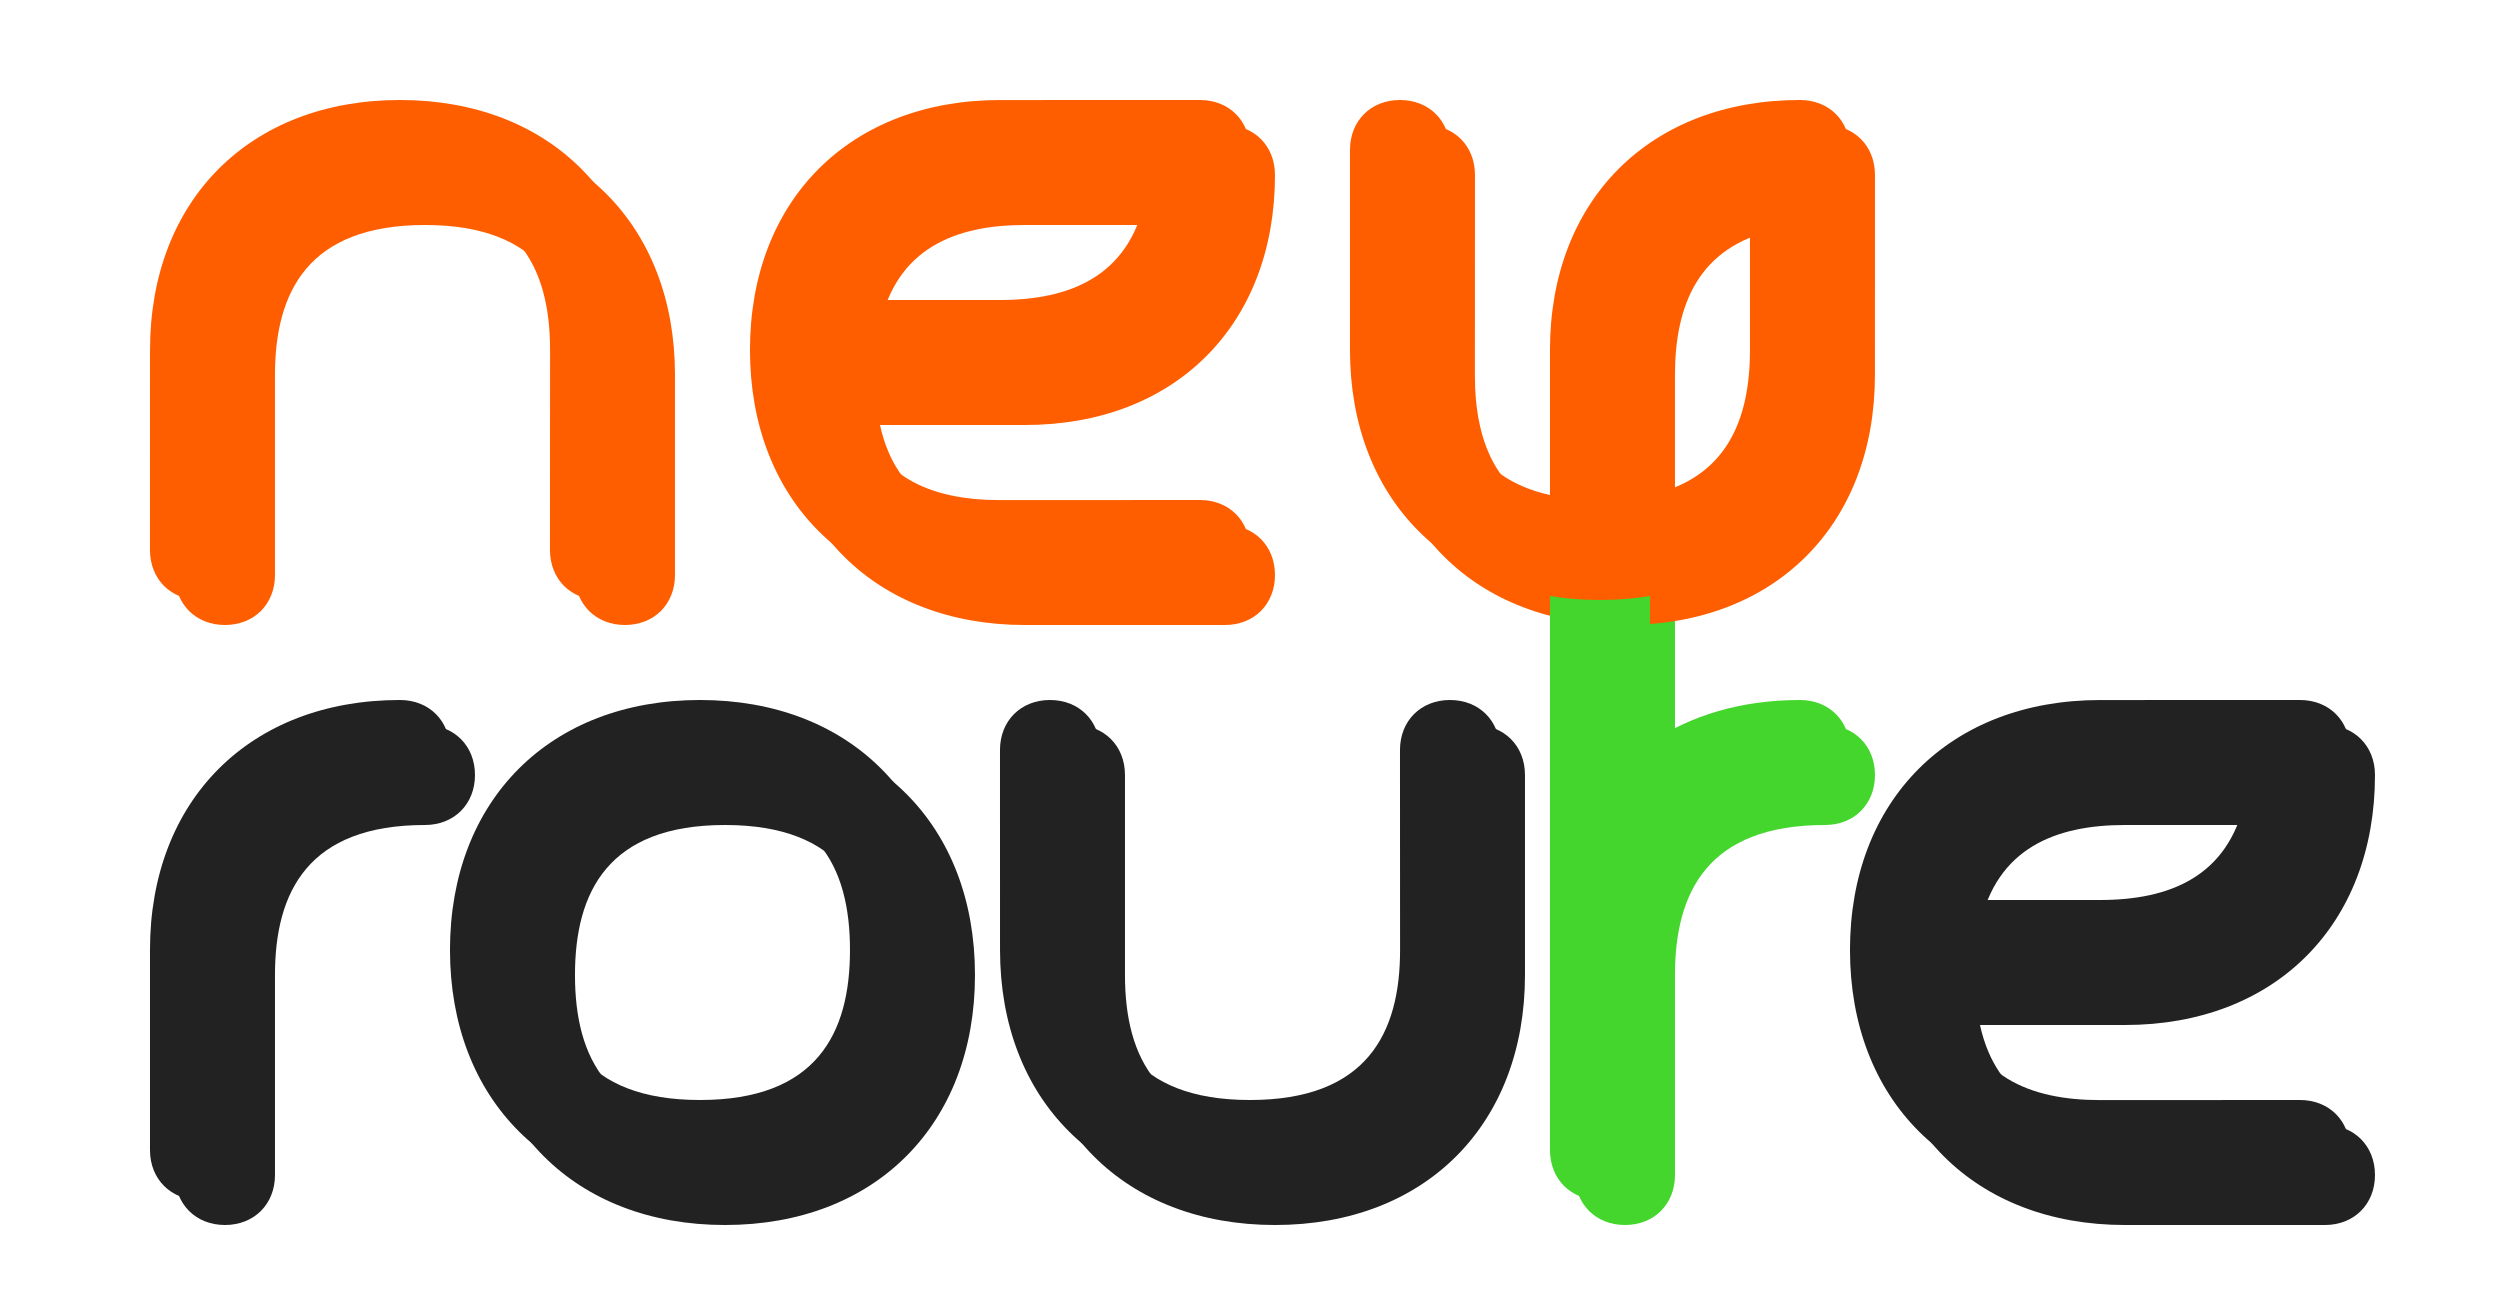 <?xml version="1.0" encoding="UTF-8" standalone="no"?>
<!-- Created with Inkscape (http://www.inkscape.org/) -->

<svg
   xmlns:dc="http://purl.org/dc/elements/1.1/"
   xmlns:cc="http://creativecommons.org/ns#"
   xmlns:rdf="http://www.w3.org/1999/02/22-rdf-syntax-ns#"
   xmlns:svg="http://www.w3.org/2000/svg"
   xmlns="http://www.w3.org/2000/svg"
   xmlns:xlink="http://www.w3.org/1999/xlink"
   xmlns:sodipodi="http://sodipodi.sourceforge.net/DTD/sodipodi-0.dtd"
   xmlns:inkscape="http://www.inkscape.org/namespaces/inkscape"
   width="600"
   height="312"
   id="svg3176"
   version="1.1"
   inkscape:version="0.91 r13725"
   sodipodi:docname="logo-3d.svg"
   inkscape:export-filename="/home/admin/Escritorio/nwr/logo.png"
   inkscape:export-xdpi="28.120001"
   inkscape:export-ydpi="28.120001">
  <defs
     id="defs3178">
    <linearGradient
       id="linearGradient4189-3">
      <stop
         id="stop4191-0"
         style="stop-color:#552200;stop-opacity:1"
         offset="0" />
      <stop
         id="stop4193-6"
         style="stop-color:#552200;stop-opacity:0"
         offset="1" />
    </linearGradient>
    <linearGradient
       inkscape:collect="always"
       xlink:href="#linearGradient6097-2-4-7"
       id="linearGradient4023-9"
       gradientUnits="userSpaceOnUse"
       gradientTransform="matrix(-0.145,0,0,0.145,-912.628,1679.274)"
       x1="-7668.96"
       y1="-11707.119"
       x2="-7725.838"
       y2="-9479.424" />
    <linearGradient
       id="linearGradient6097-2-4-7">
      <stop
         id="stop6099-1-94-1"
         style="stop-color:#ffffff;stop-opacity:1"
         offset="0" />
      <stop
         id="stop6101-2-4-5"
         style="stop-color:#ffffff;stop-opacity:0"
         offset="1" />
    </linearGradient>
    <linearGradient
       id="linearGradient4189-3-8">
      <stop
         id="stop4191-0-7"
         style="stop-color:#552200;stop-opacity:1"
         offset="0" />
      <stop
         id="stop4193-6-1"
         style="stop-color:#552200;stop-opacity:0"
         offset="1" />
    </linearGradient>
    <linearGradient
       id="linearGradient3132">
      <stop
         id="stop3134"
         style="stop-color:#552200;stop-opacity:1"
         offset="0" />
      <stop
         id="stop3136"
         style="stop-color:#552200;stop-opacity:0"
         offset="1" />
    </linearGradient>
    <linearGradient
       id="linearGradient6097-2-4-7-4">
      <stop
         id="stop6099-1-94-1-8"
         style="stop-color:#ffffff;stop-opacity:1"
         offset="0" />
      <stop
         id="stop6101-2-4-5-8"
         style="stop-color:#ffffff;stop-opacity:0"
         offset="1" />
    </linearGradient>
    <linearGradient
       id="linearGradient3984">
      <stop
         offset="0"
         style="stop-color:#1a1a1a;stop-opacity:1"
         id="stop3986" />
      <stop
         offset="1"
         style="stop-color:#552200;stop-opacity:0"
         id="stop3988" />
    </linearGradient>
    <linearGradient
       id="linearGradient3978">
      <stop
         offset="0"
         style="stop-color:#1a1a1a;stop-opacity:1"
         id="stop3980" />
      <stop
         offset="1"
         style="stop-color:#e0e0e0;stop-opacity:1"
         id="stop3982" />
    </linearGradient>
    <linearGradient
       inkscape:collect="always"
       xlink:href="#linearGradient3984"
       id="linearGradient4486"
       gradientUnits="userSpaceOnUse"
       gradientTransform="matrix(0.881,0,0,0.881,865.837,-286.916)"
       x1="140"
       y1="624.362"
       x2="260"
       y2="134.362" />
    <linearGradient
       inkscape:collect="always"
       xlink:href="#linearGradient3978"
       id="linearGradient4488"
       gradientUnits="userSpaceOnUse"
       gradientTransform="matrix(0.881,0,0,0.881,865.837,-286.916)"
       x1="6.667"
       y1="239.362"
       x2="375"
       y2="239.362" />
    <linearGradient
       inkscape:collect="always"
       xlink:href="#linearGradient6097-2-4-7-4"
       id="linearGradient4490"
       gradientUnits="userSpaceOnUse"
       gradientTransform="matrix(-0.126,0,0,0.127,60.126,1171.765)"
       x1="-8459.514"
       y1="-12449.26"
       x2="-7493.996"
       y2="-9560.34" />
    <linearGradient
       inkscape:collect="always"
       xlink:href="#linearGradient3984"
       id="linearGradient4492"
       gradientUnits="userSpaceOnUse"
       gradientTransform="matrix(0.881,0,0,0.881,985.944,-366.946)"
       x1="140"
       y1="624.362"
       x2="260"
       y2="134.362" />
    <linearGradient
       inkscape:collect="always"
       xlink:href="#linearGradient3978"
       id="linearGradient4494"
       gradientUnits="userSpaceOnUse"
       gradientTransform="matrix(0.881,0,0,0.881,985.944,-366.946)"
       x1="6.667"
       y1="239.362"
       x2="375"
       y2="239.362" />
    <linearGradient
       inkscape:collect="always"
       xlink:href="#linearGradient6097-2-4-7-4"
       id="linearGradient4496"
       gradientUnits="userSpaceOnUse"
       gradientTransform="matrix(-0.126,0,0,0.127,180.233,1091.735)"
       x1="-8459.514"
       y1="-12449.26"
       x2="-7493.996"
       y2="-9560.34" />
    <linearGradient
       inkscape:collect="always"
       xlink:href="#linearGradient3984"
       id="linearGradient4235"
       gradientUnits="userSpaceOnUse"
       gradientTransform="matrix(0.881,0,0,0.881,-434.056,-526.946)"
       x1="140"
       y1="624.362"
       x2="260"
       y2="134.362" />
    <linearGradient
       inkscape:collect="always"
       xlink:href="#linearGradient3978"
       id="linearGradient4237"
       gradientUnits="userSpaceOnUse"
       gradientTransform="matrix(0.881,0,0,0.881,-434.056,-526.946)"
       x1="6.667"
       y1="239.362"
       x2="375"
       y2="239.362" />
    <linearGradient
       inkscape:collect="always"
       xlink:href="#linearGradient3984"
       id="linearGradient4275"
       gradientUnits="userSpaceOnUse"
       gradientTransform="matrix(0.881,0,0,0.881,-504.056,-501.946)"
       x1="140"
       y1="624.362"
       x2="260"
       y2="134.362" />
    <linearGradient
       inkscape:collect="always"
       xlink:href="#linearGradient3978"
       id="linearGradient4277"
       gradientUnits="userSpaceOnUse"
       gradientTransform="matrix(0.881,0,0,0.881,-504.056,-501.946)"
       x1="6.667"
       y1="239.362"
       x2="375"
       y2="239.362" />
    <filter
       inkscape:label="Combined Lighting"
       inkscape:menu="Bevels"
       inkscape:menu-tooltip="Basic specular bevel to use for building textures"
       style="color-interpolation-filters:sRGB;"
       id="filter4353">
      <feGaussianBlur
         stdDeviation="6"
         in="SourceGraphic"
         result="result0"
         id="feGaussianBlur4355" />
      <feDiffuseLighting
         lighting-color="rgb(255,255,255)"
         diffuseConstant="1"
         surfaceScale="4"
         result="result5"
         id="feDiffuseLighting4357">
        <feDistantLight
           elevation="45"
           azimuth="235"
           id="feDistantLight4359" />
      </feDiffuseLighting>
      <feComposite
         k1="1.4"
         in2="SourceGraphic"
         in="result5"
         result="fbSourceGraphic"
         operator="arithmetic"
         id="feComposite4361" />
      <feGaussianBlur
         result="result0"
         in="fbSourceGraphic"
         stdDeviation="6"
         id="feGaussianBlur4363" />
      <feSpecularLighting
         specularExponent="25"
         specularConstant="1"
         surfaceScale="4"
         lighting-color="rgb(255,255,255)"
         result="result1"
         in="result0"
         id="feSpecularLighting4365">
        <feDistantLight
           azimuth="235"
           elevation="45"
           id="feDistantLight4367" />
      </feSpecularLighting>
      <feComposite
         k3="1"
         k2="1"
         operator="arithmetic"
         in="fbSourceGraphic"
         in2="result1"
         result="result4"
         id="feComposite4369" />
      <feComposite
         operator="in"
         result="result2"
         in2="SourceGraphic"
         in="result4"
         id="feComposite4371" />
    </filter>
    <filter
       style="color-interpolation-filters:sRGB;"
       inkscape:label="Specular Light"
       id="filter4479">
      <feGaussianBlur
         in="SourceAlpha"
         stdDeviation="6"
         result="blur"
         id="feGaussianBlur4481" />
      <feSpecularLighting
         in="blur"
         specularExponent="25"
         specularConstant="1"
         surfaceScale="10"
         lighting-color="rgb(255,255,255)"
         result="specular"
         id="feSpecularLighting4483">
        <feDistantLight
           elevation="45"
           azimuth="235"
           id="feDistantLight4485" />
      </feSpecularLighting>
      <feComposite
         in="specular"
         in2="SourceGraphic"
         k3="1"
         k2="1"
         operator="arithmetic"
         result="composite1"
         id="feComposite4487" />
      <feComposite
         in="composite1"
         in2="SourceAlpha"
         operator="in"
         result="composite2"
         id="feComposite4489" />
    </filter>
    <filter
       inkscape:label="In and Out"
       inkscape:menu="Shadows and Glows"
       inkscape:menu-tooltip="Inner colorized shadow, outer black shadow"
       style="color-interpolation-filters:sRGB;"
       id="filter5219">
      <feGaussianBlur
         result="result0"
         in="SourceAlpha"
         stdDeviation="4"
         id="feGaussianBlur5221" />
      <feOffset
         dx="5"
         dy="5"
         result="result4"
         id="feOffset5223" />
      <feComposite
         in="SourceGraphic"
         in2="result4"
         operator="xor"
         result="result3"
         id="feComposite5225" />
    </filter>
    <filter
       inkscape:menu-tooltip="In and out glow with a possible offset and colorizable flood"
       inkscape:menu="Shadows and Glows"
       inkscape:label="Cutout Glow"
       style="color-interpolation-filters:sRGB;"
       id="filter5251">
      <feOffset
         dy="3"
         dx="3"
         id="feOffset5253" />
      <feGaussianBlur
         stdDeviation="3"
         result="blur"
         id="feGaussianBlur5255" />
      <feFlood
         flood-color="rgb(0,0,0)"
         flood-opacity="1"
         result="flood"
         id="feFlood5257" />
      <feComposite
         in="flood"
         in2="SourceGraphic"
         operator="in"
         result="composite"
         id="feComposite5259" />
      <feBlend
         in="blur"
         in2="composite"
         mode="normal"
         id="feBlend5261" />
    </filter>
    <filter
       style="color-interpolation-filters:sRGB;"
       inkscape:label="Drop Shadow"
       id="filter5341">
      <feFlood
         flood-opacity="0.498"
         flood-color="rgb(0,0,0)"
         result="flood"
         id="feFlood5343" />
      <feComposite
         in="flood"
         in2="SourceGraphic"
         operator="in"
         result="composite1"
         id="feComposite5345" />
      <feGaussianBlur
         in="composite1"
         stdDeviation="3"
         result="blur"
         id="feGaussianBlur5347" />
      <feOffset
         dx="6"
         dy="6"
         result="offset"
         id="feOffset5349" />
      <feComposite
         in="SourceGraphic"
         in2="offset"
         operator="over"
         result="composite2"
         id="feComposite5351" />
    </filter>
  </defs>
  <sodipodi:namedview
     id="base"
     pagecolor="#ffffff"
     bordercolor="#666666"
     borderopacity="1.0"
     inkscape:pageopacity="0.0"
     inkscape:pageshadow="2"
     inkscape:zoom="0.70710678"
     inkscape:cx="379.55717"
     inkscape:cy="324.92489"
     inkscape:document-units="px"
     inkscape:current-layer="g4235"
     showgrid="false"
     showguides="false"
     inkscape:guide-bbox="true"
     inkscape:window-width="1280"
     inkscape:window-height="773"
     inkscape:window-x="0"
     inkscape:window-y="0"
     inkscape:window-maximized="1"
     fit-margin-top="0"
     fit-margin-left="0"
     fit-margin-right="0"
     fit-margin-bottom="0"
     inkscape:snap-global="true"
     inkscape:object-paths="true"
     inkscape:snap-intersection-paths="true"
     inkscape:object-nodes="true"
     inkscape:snap-smooth-nodes="true"
     showborder="false">
    <inkscape:grid
       type="xygrid"
       id="grid3804"
       empspacing="8"
       visible="true"
       enabled="true"
       snapvisiblegridlinesonly="true"
       originx="-8"
       originy="2.9375003e-07" />
  </sodipodi:namedview>
  <g
     style="display:inline"
     inkscape:label="logo-3d"
     id="g4235"
     inkscape:groupmode="layer">
    <g
       id="g5646">
      <rect
         ry="24"
         y="-2.9375002e-07"
         x="-1.7599999e-05"
         height="312"
         width="576"
         id="rect4429"
         style="display:inline;opacity:1;fill:none;fill-opacity:1;fill-rule:nonzero;stroke:none;stroke-width:10.63;stroke-linecap:round;stroke-linejoin:round;stroke-miterlimit:2.613;stroke-dasharray:none;stroke-dashoffset:0;stroke-opacity:1" />
      <g
         transform="translate(11.995,0)"
         style="filter:url(#filter5341)"
         id="g5263">
        <g
           id="g5265">
          <path
             sodipodi:nodetypes="ccsccssssccc"
             inkscape:connector-curvature="0"
             id="path5267"
             d="m 360,136 -2e-4,92 0,48 c 0,7 5,12 12,12 7,2.1e-4 12,-5 12,-12 l 0,-48 c 0,-20 8,-36 36,-36 7,0 12,-5 12,-12 0,-7 -5,-12 -12,-12 -14.079,2e-5 -26.31,3.685 -36,10.309 L 384,136 Z"
             style="display:inline;opacity:1;fill:#44d62c;fill-opacity:1;stroke:none;stroke-width:2.926;stroke-miterlimit:4;stroke-dasharray:none;stroke-opacity:1" />
          <g
             id="g5269">
            <path
               d="m 48,276 c 0,7 -5,12 -12,12 -7,0 -12,-5 -12,-12 l 0,-48 c 0,-36 24,-60 60,-60 7,0 12,5 12,12 0,7 -5,12 -12,12 -28,0 -36,16 -36,36 z"
               style="display:inline;opacity:1;fill:#222223;fill-opacity:1;stroke:none;stroke-width:2.926;stroke-miterlimit:4;stroke-dasharray:none;stroke-opacity:1"
               id="path5271"
               inkscape:connector-curvature="0"
               sodipodi:nodetypes="ccccccccc" />
            <path
               inkscape:connector-curvature="0"
               id="path5273"
               d="m 432,228 c 0,-36 24,-59.98 60,-59.99 L 540,168 c 7,0 12,5 12,12 0,36 -24,60 -60,60 l -34.803,0 c 4.057,18.369 18.018,24.03 34.803,24.021 l 48,-0.021 c 7,0 12,5 12,12 0,7 -5,12 -12,12 l -48,0 c -36,0 -60,-24 -60,-60 z m 25.197,-12 34.803,0 c 16.784,0 30.747,-5.641 34.805,-24 l -34.805,0 c -16.784,0 -30.744,5.641 -34.803,24 z"
               style="display:inline;opacity:1;fill:#222223;fill-opacity:1;stroke:none;stroke-width:2.926;stroke-miterlimit:4;stroke-dasharray:none;stroke-opacity:1" />
            <path
               d="m 252,180 c 0,-7 -5,-12 -12,-12 -7,0 -12,5 -12,12 l 0.01,48 C 228.02,264 252,288 288,288 c 36,2e-5 60,-24 60,-60 l 0,-48 c 0,-7 -5,-12 -12,-12 -7,0 -12,5 -12,12 l 0.022,48 C 324.032,248 316,264 288,264 c -28,0 -36,-16 -36,-36 z"
               style="display:inline;opacity:1;fill:#222223;fill-opacity:1;stroke:none;stroke-width:2.926;stroke-miterlimit:4;stroke-dasharray:none;stroke-opacity:1"
               id="path5275"
               inkscape:connector-curvature="0"
               sodipodi:nodetypes="cccssscccsscc" />
            <path
               sodipodi:nodetypes="scsssscsss"
               style="display:inline;opacity:1;fill:#222223;fill-opacity:1;stroke:none;stroke-width:2.926;stroke-miterlimit:4;stroke-dasharray:none;stroke-opacity:1"
               d="m 156,168 c -36,2e-5 -59.99,24 -60,60 0.01,36 24,60 60,60 36,2e-5 60,-24 60,-60 0,-36 -24,-60 -60,-60 z m 0,24 c 28,0 36.01,16 36,36 0.01,20 -8,36 -36,36 -28,0 -36,-16 -36,-36 0,-20 8,-36 36,-36 z"
               id="path5277"
               inkscape:connector-curvature="0" />
          </g>
        </g>
        <g
           id="g5279">
          <path
             d="m 48,132 c 0,7 -5,12 -12,12 -7,0 -12,-5 -12,-12 l 0.01,-48 c 0.01,-36 23.99,-60 59.99,-60 36,-2e-5 60,24 60,60 l 0,48 c 0,7 -5,12 -12,12 -7,0 -12,-5 -12,-12 l 0.022,-48 c 0.01,-20 -8.022,-36 -36.022,-36 -28,0 -36,16 -36,36 z"
             style="display:inline;opacity:1;fill:#ff5e00;fill-opacity:1;stroke:none;stroke-width:2.926;stroke-miterlimit:4;stroke-dasharray:none;stroke-opacity:1"
             id="path5281"
             inkscape:connector-curvature="0"
             sodipodi:nodetypes="cccssscccsscc" />
          <path
             inkscape:connector-curvature="0"
             id="path5283"
             d="m 168,84 c 0,-36 24,-59.98 60,-59.99 l 48,-0.01 c 7,0 12,5 12,12 0,36 -24,60 -60,60 l -34.803,0 c 4.057,18.369 18.018,24.03 34.803,24.022 l 48,-0.021 c 7,0 12,5 12,12 0,7 -5,12 -12,12 l -48,0 c -36,0 -60,-24 -60,-60 z m 25.197,-12 34.803,0 c 16.784,0 30.747,-5.641 34.805,-24 l -34.805,0 c -16.784,0 -30.744,5.641 -34.803,24 z"
             style="display:inline;opacity:1;fill:#ff5e00;fill-opacity:1;stroke:none;stroke-width:2.926;stroke-miterlimit:4;stroke-dasharray:none;stroke-opacity:1" />
          <path
             style="display:inline;opacity:1;fill:#ff5e00;fill-opacity:1;stroke:none;stroke-width:2.926;stroke-miterlimit:4;stroke-dasharray:none;stroke-opacity:1"
             d="m 371.999,144 c 36,0 59.98,-24 59.99,-60 l 0.01,-48 c 0,-7 -5,-12 -12,-12 -36,0 -60,24 -60,60 l 0,34.803 c -18.369,-4.057 -24.03,-18.018 -24.021,-34.803 l 0.022,-48 c 0,-7 -5,-12 -12,-12 -7,0 -12,5 -12,12 l 0,48 c 0,36 24,60 60,60 z m 12,-25.197 0,-34.803 c 0,-16.784 5.641,-30.747 24,-34.805 l 0,34.805 c 0,16.784 -5.641,30.744 -24,34.803 z"
             id="path5285"
             inkscape:connector-curvature="0" />
        </g>
      </g>
      <g
         transform="translate(11.995,0)"
         style="filter:url(#filter4353)"
         id="g4237">
        <g
           id="g4239">
          <path
             style="display:inline;opacity:1;fill:#44d62c;fill-opacity:1;stroke:none;stroke-width:2.926;stroke-miterlimit:4;stroke-dasharray:none;stroke-opacity:1"
             d="m 360,136 -2e-4,92 0,48 c 0,7 5,12 12,12 7,2.1e-4 12,-5 12,-12 l 0,-48 c 0,-20 8,-36 36,-36 7,0 12,-5 12,-12 0,-7 -5,-12 -12,-12 -14.079,2e-5 -26.31,3.685 -36,10.309 L 384,136 Z"
             id="path4241"
             inkscape:connector-curvature="0"
             sodipodi:nodetypes="ccsccssssccc" />
          <g
             id="g4243">
            <path
               sodipodi:nodetypes="ccccccccc"
               inkscape:connector-curvature="0"
               id="path4245"
               style="display:inline;opacity:1;fill:#222223;fill-opacity:1;stroke:none;stroke-width:2.926;stroke-miterlimit:4;stroke-dasharray:none;stroke-opacity:1"
               d="m 48,276 c 0,7 -5,12 -12,12 -7,0 -12,-5 -12,-12 l 0,-48 c 0,-36 24,-60 60,-60 7,0 12,5 12,12 0,7 -5,12 -12,12 -28,0 -36,16 -36,36 z" />
            <path
               style="display:inline;opacity:1;fill:#222223;fill-opacity:1;stroke:none;stroke-width:2.926;stroke-miterlimit:4;stroke-dasharray:none;stroke-opacity:1"
               d="m 432,228 c 0,-36 24,-59.98 60,-59.99 L 540,168 c 7,0 12,5 12,12 0,36 -24,60 -60,60 l -34.803,0 c 4.057,18.369 18.018,24.03 34.803,24.021 l 48,-0.021 c 7,0 12,5 12,12 0,7 -5,12 -12,12 l -48,0 c -36,0 -60,-24 -60,-60 z m 25.197,-12 34.803,0 c 16.784,0 30.747,-5.641 34.805,-24 l -34.805,0 c -16.784,0 -30.744,5.641 -34.803,24 z"
               id="path4247"
               inkscape:connector-curvature="0" />
            <path
               sodipodi:nodetypes="cccssscccsscc"
               inkscape:connector-curvature="0"
               id="path4249"
               style="display:inline;opacity:1;fill:#222223;fill-opacity:1;stroke:none;stroke-width:2.926;stroke-miterlimit:4;stroke-dasharray:none;stroke-opacity:1"
               d="m 252,180 c 0,-7 -5,-12 -12,-12 -7,0 -12,5 -12,12 l 0.01,48 C 228.02,264 252,288 288,288 c 36,2e-5 60,-24 60,-60 l 0,-48 c 0,-7 -5,-12 -12,-12 -7,0 -12,5 -12,12 l 0.022,48 C 324.032,248 316,264 288,264 c -28,0 -36,-16 -36,-36 z" />
            <path
               inkscape:connector-curvature="0"
               id="path4251"
               d="m 156,168 c -36,2e-5 -59.99,24 -60,60 0.01,36 24,60 60,60 36,2e-5 60,-24 60,-60 0,-36 -24,-60 -60,-60 z m 0,24 c 28,0 36.01,16 36,36 0.01,20 -8,36 -36,36 -28,0 -36,-16 -36,-36 0,-20 8,-36 36,-36 z"
               style="display:inline;opacity:1;fill:#222223;fill-opacity:1;stroke:none;stroke-width:2.926;stroke-miterlimit:4;stroke-dasharray:none;stroke-opacity:1"
               sodipodi:nodetypes="scsssscsss" />
          </g>
        </g>
        <g
           id="g4253">
          <path
             sodipodi:nodetypes="cccssscccsscc"
             inkscape:connector-curvature="0"
             id="path4255"
             style="display:inline;opacity:1;fill:#ff5e00;fill-opacity:1;stroke:none;stroke-width:2.926;stroke-miterlimit:4;stroke-dasharray:none;stroke-opacity:1"
             d="m 48,132 c 0,7 -5,12 -12,12 -7,0 -12,-5 -12,-12 l 0.01,-48 c 0.01,-36 23.99,-60 59.99,-60 36,-2e-5 60,24 60,60 l 0,48 c 0,7 -5,12 -12,12 -7,0 -12,-5 -12,-12 l 0.022,-48 c 0.01,-20 -8.022,-36 -36.022,-36 -28,0 -36,16 -36,36 z" />
          <path
             style="display:inline;opacity:1;fill:#ff5e00;fill-opacity:1;stroke:none;stroke-width:2.926;stroke-miterlimit:4;stroke-dasharray:none;stroke-opacity:1"
             d="m 168,84 c 0,-36 24,-59.98 60,-59.99 l 48,-0.01 c 7,0 12,5 12,12 0,36 -24,60 -60,60 l -34.803,0 c 4.057,18.369 18.018,24.03 34.803,24.022 l 48,-0.021 c 7,0 12,5 12,12 0,7 -5,12 -12,12 l -48,0 c -36,0 -60,-24 -60,-60 z m 25.197,-12 34.803,0 c 16.784,0 30.747,-5.641 34.805,-24 l -34.805,0 c -16.784,0 -30.744,5.641 -34.803,24 z"
             id="path4257"
             inkscape:connector-curvature="0" />
          <path
             inkscape:connector-curvature="0"
             id="path4259"
             d="m 371.999,144 c 36,0 59.98,-24 59.99,-60 l 0.01,-48 c 0,-7 -5,-12 -12,-12 -36,0 -60,24 -60,60 l 0,34.803 c -18.369,-4.057 -24.03,-18.018 -24.021,-34.803 l 0.022,-48 c 0,-7 -5,-12 -12,-12 -7,0 -12,5 -12,12 l 0,48 c 0,36 24,60 60,60 z m 12,-25.197 0,-34.803 c 0,-16.784 5.641,-30.747 24,-34.805 l 0,34.805 c 0,16.784 -5.641,30.744 -24,34.803 z"
             style="display:inline;opacity:1;fill:#ff5e00;fill-opacity:1;stroke:none;stroke-width:2.926;stroke-miterlimit:4;stroke-dasharray:none;stroke-opacity:1" />
        </g>
      </g>
    </g>
  </g>
</svg>
